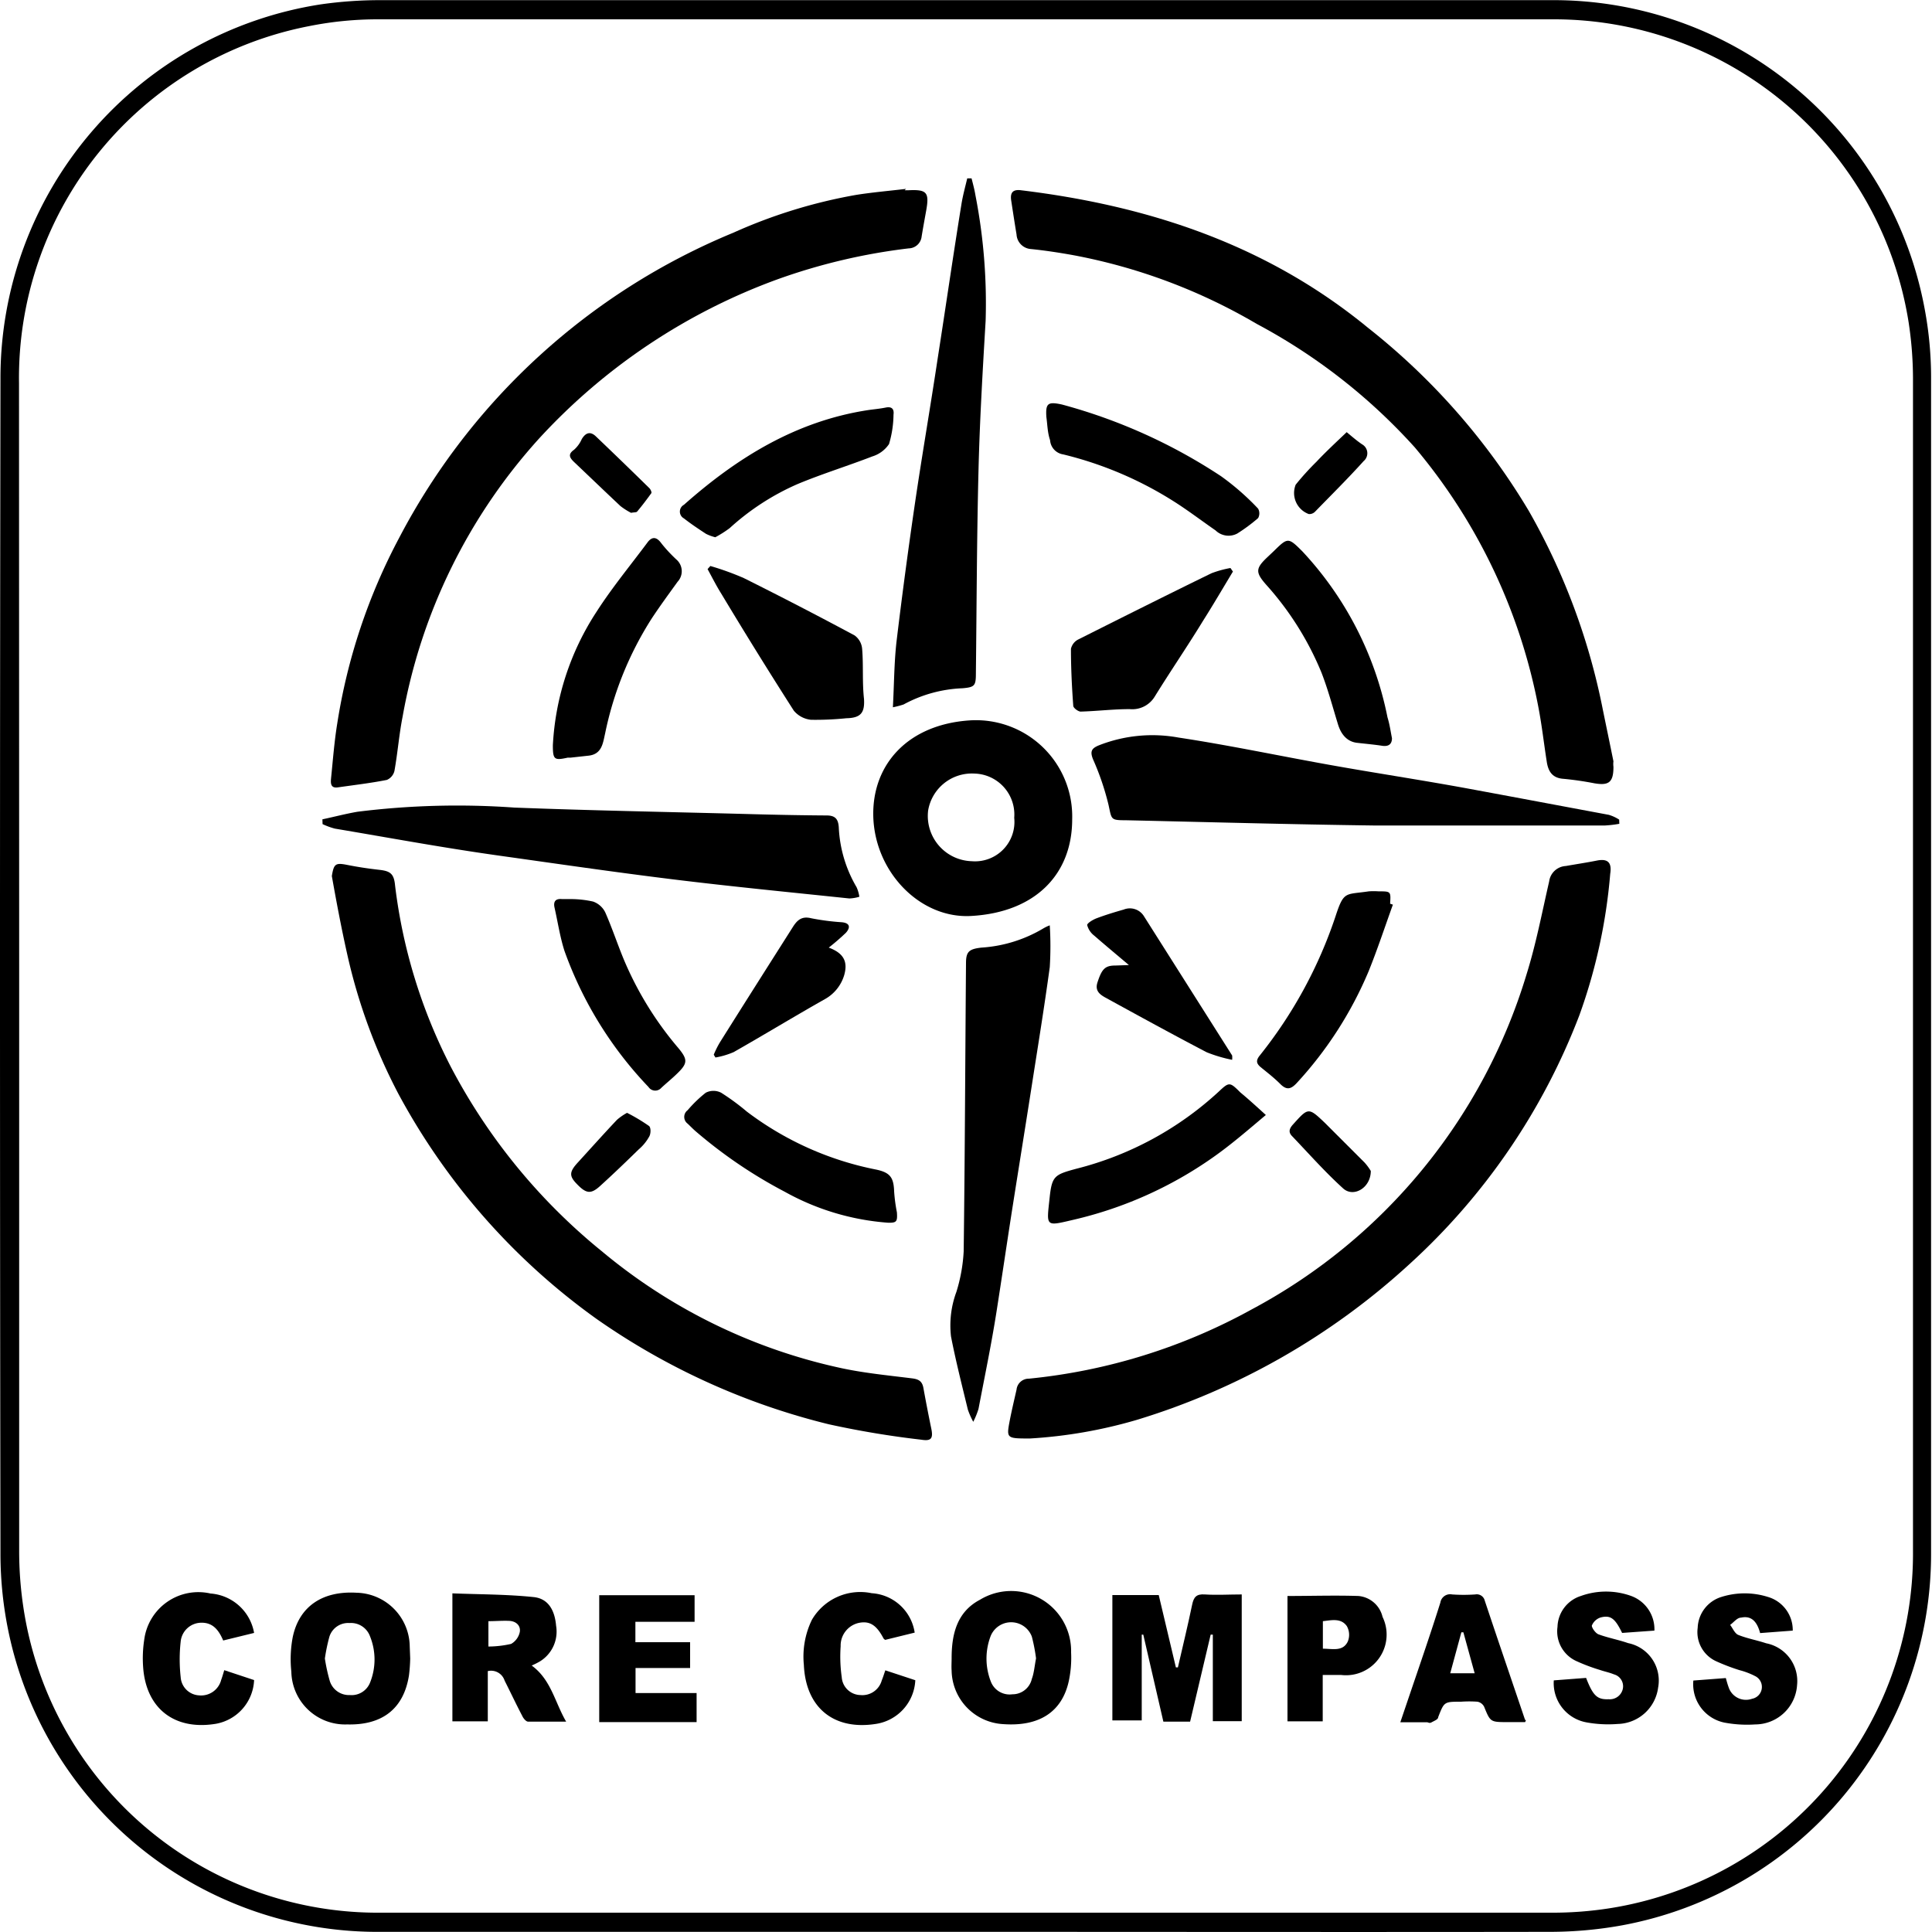 <svg xmlns="http://www.w3.org/2000/svg" width="125" height="125" viewBox="0 0 125 125"><path d="M683.66,447.23H645.91A24.39,24.39,0,0,1,621.82,428a24.78,24.78,0,0,1-.56-5.23q-.06-38,0-76A24.46,24.46,0,0,1,642,322.52a27.15,27.15,0,0,1,3.82-.27q37.88,0,75.76,0a24.43,24.43,0,0,1,24.18,20,24,24,0,0,1,.41,4.55q0,37.95,0,75.89a24.43,24.43,0,0,1-20,24.12,26.19,26.19,0,0,1-4.68.42C708.92,447.25,696.29,447.23,683.66,447.23Zm-61.19-62.56q0,18.94,0,37.88a24.57,24.57,0,0,0,.43,4.61,23.19,23.19,0,0,0,23,18.83q37.82,0,75.63,0a23.84,23.84,0,0,0,3.87-.29A23.24,23.24,0,0,0,745,422.55q0-37.82,0-75.62a24.38,24.38,0,0,0-.28-3.82,23.23,23.23,0,0,0-23-19.62q-38,0-76,0a22.56,22.56,0,0,0-4.49.44,23.19,23.19,0,0,0-18.77,23.11Z" transform="translate(-621.23 -322.24)"/><path d="M679.76,334.55H680c1.2-.06,1.37.13,1.15,1.34-.1.55-.2,1.1-.29,1.65a.86.86,0,0,1-.84.77,38.5,38.5,0,0,0-8.48,2,39.12,39.12,0,0,0-15.42,10.29,36.24,36.24,0,0,0-8.84,18c-.23,1.16-.32,2.35-.53,3.52a.85.85,0,0,1-.49.58c-1,.2-2.1.33-3.15.48-.5.08-.49-.27-.46-.59.12-1.18.21-2.37.4-3.54a38,38,0,0,1,4-12,42.79,42.79,0,0,1,21.62-19.75,33.44,33.44,0,0,1,7.95-2.45c1.07-.17,2.15-.26,3.23-.39Z" transform="translate(-621.23 -322.24)"/><path d="M725.62,371.85c0,1-.29,1.23-1.23,1.07a20.43,20.43,0,0,0-2-.29c-.75-.05-1-.51-1.09-1.14-.18-1.15-.31-2.31-.53-3.46a36.79,36.79,0,0,0-8-16.84,37.47,37.47,0,0,0-10.24-8,36.76,36.76,0,0,0-11.91-4.45c-.9-.16-1.81-.3-2.72-.39a1,1,0,0,1-.9-.94c-.12-.72-.23-1.44-.34-2.16-.09-.54.09-.77.63-.7,8.25,1,15.9,3.52,22.44,8.89a43.39,43.39,0,0,1,10.41,11.85,42.47,42.47,0,0,1,4.78,12.8c.23,1.13.47,2.27.7,3.41C725.6,371.63,725.61,371.79,725.62,371.85Z" transform="translate(-621.23 -322.24)"/><path d="M687.87,415.31c-1.52,0-1.53,0-1.31-1.16.13-.67.29-1.34.44-2a.79.79,0,0,1,.8-.71,37.47,37.47,0,0,0,14.43-4.49A36.5,36.5,0,0,0,720,385.27c.61-1.95,1-4,1.46-6a1.15,1.15,0,0,1,1.08-1c.68-.12,1.35-.22,2-.35s1,.06.87.86a35.55,35.55,0,0,1-2,9.16,42.06,42.06,0,0,1-11,16.1,45.78,45.78,0,0,1-17.61,10.06A31,31,0,0,1,687.87,415.31Z" transform="translate(-621.23 -322.24)"/><path d="M642.7,378.92c.13-.8.24-.87,1-.72s1.39.24,2.09.32.93.26,1,1a34.62,34.62,0,0,0,3.57,11.67,38.18,38.18,0,0,0,9.8,12,36,36,0,0,0,15.33,7.53c1.56.35,3.16.5,4.75.7.43.05.65.19.73.6.16.88.33,1.76.51,2.63.14.66,0,.84-.63.74a59.42,59.42,0,0,1-6-1,44.77,44.77,0,0,1-15-6.8A42.87,42.87,0,0,1,647,393a36.51,36.51,0,0,1-3.3-9C643.32,382.31,643,380.61,642.7,378.92Z" transform="translate(-621.23 -322.24)"/><path d="M642.09,375.25c.76-.16,1.51-.36,2.27-.49a52.07,52.07,0,0,1,10.14-.27c4.93.19,9.87.28,14.81.41,1.8.05,3.6.09,5.4.1.56,0,.76.23.79.79a8.37,8.37,0,0,0,1.15,3.85,2.36,2.36,0,0,1,.18.62,2.53,2.53,0,0,1-.65.11c-3.81-.4-7.63-.77-11.44-1.24s-7.43-1-11.14-1.52-7.14-1.16-10.71-1.76a4.69,4.69,0,0,1-.79-.29Z" transform="translate(-621.23 -322.24)"/><path d="M679,368c.08-1.5.08-2.86.23-4.21.36-3,.76-6,1.2-9s1-6.24,1.47-9.37c.52-3.33,1-6.66,1.54-10,.09-.55.24-1.09.37-1.64h.28c.09.36.19.72.25,1.09A36.51,36.51,0,0,1,685,343c-.19,3.21-.38,6.43-.46,9.64-.11,4.38-.12,8.75-.17,13.13,0,.83-.06.93-.86,1a8.67,8.67,0,0,0-3.82,1.05A5.5,5.5,0,0,1,679,368Z" transform="translate(-621.23 -322.24)"/><path d="M726,375.54a7.75,7.75,0,0,1-.94.11c-5,0-9.92,0-14.88,0-5.37-.07-10.74-.22-16.11-.34-1,0-.91-.05-1.12-1a17.08,17.08,0,0,0-1-2.94c-.21-.52-.09-.71.36-.9a9.44,9.44,0,0,1,5.17-.51c3.24.49,6.45,1.17,9.68,1.75,3,.54,6.07,1,9.1,1.56s6,1.12,9.06,1.69a2.54,2.54,0,0,1,.67.31Z" transform="translate(-621.23 -322.24)"/><path d="M689.15,382.11a21.91,21.91,0,0,1,0,2.7c-.36,2.64-.79,5.27-1.2,7.9s-.83,5.22-1.24,7.83c-.34,2.18-.66,4.36-1,6.53s-.77,4.22-1.17,6.32a5.22,5.22,0,0,1-.34.84,5,5,0,0,1-.35-.79c-.38-1.57-.78-3.14-1.09-4.73a6.24,6.24,0,0,1,.35-2.89,10.69,10.69,0,0,0,.47-2.62c.08-6.21.1-12.43.15-18.65,0-.74.2-.91,1-1a8.92,8.92,0,0,0,4-1.24A2.52,2.52,0,0,1,689.15,382.11Z" transform="translate(-621.23 -322.24)"/><path d="M690.6,375.25c0,3.53-2.35,6-6.49,6.25-3.34.22-6.32-2.86-6.38-6.51-.05-3.29,2.23-5.87,6.23-6.14A6.23,6.23,0,0,1,690.6,375.25Zm-3.75-.1a2.65,2.65,0,0,0-2.57-2.86,2.87,2.87,0,0,0-3,2.39,2.93,2.93,0,0,0,2.82,3.28A2.55,2.55,0,0,0,686.85,375.15Z" transform="translate(-621.23 -322.24)"/><path d="M693.2,425.44h3l1.11,4.68h.13c.31-1.35.64-2.7.92-4.05.1-.49.27-.71.82-.67.78.05,1.57,0,2.39,0v8.2h-1.87V428l-.14,0c-.44,1.87-.88,3.74-1.33,5.63h-1.73L695.2,428l-.1,0v5.55h-1.9Z" transform="translate(-621.23 -322.24)"/><path d="M667.19,358.86a17.91,17.91,0,0,1,2.16.78q3.61,1.8,7.17,3.71a1.19,1.19,0,0,1,.49.87c.09,1.07,0,2.15.12,3.23.06.91-.21,1.24-1.14,1.26a19.5,19.5,0,0,1-2.29.1,1.67,1.67,0,0,1-1.11-.59c-1.6-2.5-3.15-5-4.7-7.58-.32-.51-.59-1.05-.88-1.58Z" transform="translate(-621.23 -322.24)"/><path d="M657,370.46a17.41,17.41,0,0,1,2.82-8.63c1-1.56,2.19-3,3.3-4.49.27-.37.56-.39.86,0s.63.74,1,1.09a1,1,0,0,1,.09,1.45c-.57.79-1.15,1.58-1.69,2.4a22,22,0,0,0-3,7.42c-.14.61-.2,1.33-1.06,1.43l-1.18.13-.18,0C657.09,371.45,657,371.39,657,370.46Z" transform="translate(-621.23 -322.24)"/><path d="M701,359.22c-.64,1.06-1.27,2.14-1.93,3.18-1,1.64-2.11,3.26-3.13,4.91a1.7,1.7,0,0,1-1.62.81c-1.06,0-2.11.13-3.17.16-.16,0-.47-.23-.48-.37-.09-1.23-.15-2.46-.15-3.69a.9.9,0,0,1,.46-.6c2.87-1.44,5.74-2.88,8.63-4.29a7,7,0,0,1,1.23-.34Z" transform="translate(-621.23 -322.24)"/><path d="M678.69,401.35a16.13,16.13,0,0,1-6.68-2,30.67,30.67,0,0,1-5.74-3.89c-.19-.16-.37-.35-.55-.52a.54.54,0,0,1,0-.87,8.31,8.31,0,0,1,1.17-1.13,1.09,1.09,0,0,1,1,0,15.06,15.06,0,0,1,1.66,1.22,20.36,20.36,0,0,0,8.36,3.75c.9.19,1.14.5,1.17,1.41a10.56,10.56,0,0,0,.18,1.36C679.3,401.28,679.24,401.36,678.69,401.35Z" transform="translate(-621.23 -322.24)"/><path d="M703.13,394.38c-1.19,1-2.27,1.94-3.46,2.77a25.78,25.78,0,0,1-8.95,4c-1.88.44-1.78.48-1.58-1.41.15-1.42.32-1.5,1.72-1.88a21.24,21.24,0,0,0,9.23-5c.67-.63.71-.62,1.39.06C702,393.35,702.46,393.77,703.13,394.38Z" transform="translate(-621.23 -322.24)"/><path d="M711.29,370c0,.38-.21.56-.65.49s-1.08-.13-1.61-.19-1-.41-1.24-1.22c-.34-1.11-.64-2.24-1.06-3.32a19.67,19.67,0,0,0-3.58-5.69c-.71-.81-.69-1.06.11-1.81l.37-.35c.92-.9.94-.92,1.86,0A22,22,0,0,1,711,368.65C711.14,369.1,711.2,369.55,711.29,370Z" transform="translate(-621.23 -322.24)"/><path d="M667.51,357a2.85,2.85,0,0,1-.6-.22c-.49-.32-1-.66-1.43-1a.5.5,0,0,1,0-.88c3.44-3.05,7.24-5.4,11.87-6.12.39-.06.79-.09,1.18-.17s.56.08.51.46a6.93,6.93,0,0,1-.29,1.9,2,2,0,0,1-1.08.8c-1.6.62-3.26,1.13-4.84,1.79a16,16,0,0,0-4.39,2.85A7.31,7.31,0,0,1,667.51,357Z" transform="translate(-621.23 -322.24)"/><path d="M655.63,430c1.26.92,1.49,2.36,2.23,3.63-.9,0-1.68,0-2.46,0-.13,0-.3-.2-.37-.35-.4-.76-.76-1.53-1.15-2.3a.92.92,0,0,0-1.09-.62v3.25H650.5v-8.28c1.76.07,3.52.06,5.25.24,1,.1,1.38.92,1.46,1.86a2.26,2.26,0,0,1-1.06,2.31A5,5,0,0,1,655.63,430Zm-2.8-2.9v1.67a6.67,6.67,0,0,0,1.47-.17,1.16,1.16,0,0,0,.56-.77c.07-.41-.24-.7-.68-.72S653.3,427.13,652.83,427.13Z" transform="translate(-621.23 -322.24)"/><path d="M688.93,349.22c-.06-.9.11-1,1-.81a35.31,35.31,0,0,1,10.3,4.64,16.34,16.34,0,0,1,2.4,2.1.63.63,0,0,1,0,.61,11,11,0,0,1-1.35,1,1.2,1.2,0,0,1-1.4-.2c-.81-.56-1.59-1.15-2.41-1.69a23.88,23.88,0,0,0-7.45-3.23,1,1,0,0,1-.85-.92C689,350.22,689,349.72,688.93,349.22Z" transform="translate(-621.23 -322.24)"/><path d="M711.35,380.77c-.52,1.44-1,2.9-1.57,4.31a24.83,24.83,0,0,1-4.64,7.22c-.37.4-.65.5-1.07.08s-.84-.74-1.28-1.1c-.27-.23-.31-.42-.07-.73a29.17,29.17,0,0,0,4.91-9c.55-1.69.63-1.41,2.16-1.64a4.42,4.42,0,0,1,.63,0c.8,0,.8,0,.75.8Z" transform="translate(-621.23 -322.24)"/><path d="M658.17,380.41a6.7,6.7,0,0,1,1.43.16,1.39,1.39,0,0,1,.79.7c.44,1,.77,2,1.18,3a21.89,21.89,0,0,0,3.55,5.78c.63.76.6,1-.11,1.68-.33.32-.69.61-1,.9a.52.52,0,0,1-.82-.06,24.84,24.84,0,0,1-5.44-8.81c-.29-.91-.43-1.86-.64-2.79-.09-.4.06-.6.48-.56Z" transform="translate(-621.23 -322.24)"/><path d="M682.8,429.52c0-1.56.35-3,1.84-3.78a3.88,3.88,0,0,1,5.89,3.41,7.24,7.24,0,0,1-.15,1.86c-.44,2-1.92,2.95-4.25,2.78a3.53,3.53,0,0,1-3.33-3.46C682.78,430.07,682.8,429.79,682.8,429.52Zm5.46,0a11.36,11.36,0,0,0-.27-1.39,1.43,1.43,0,0,0-2.66-.05,4.08,4.08,0,0,0,0,2.94,1.3,1.3,0,0,0,1.4.84,1.28,1.28,0,0,0,1.26-1C688.13,430.5,688.17,430,688.26,429.55Z" transform="translate(-621.23 -322.24)"/><path d="M647.77,429.55a10.56,10.56,0,0,1-.08,1.09c-.34,2.15-1.72,3.23-4,3.17a3.48,3.48,0,0,1-3.61-3.41,7.63,7.63,0,0,1,.09-2.24c.42-2,1.94-3,4.13-2.87a3.52,3.52,0,0,1,3.44,3.48C647.75,429,647.76,429.27,647.77,429.55Zm-5.52,0a11.46,11.46,0,0,0,.32,1.46,1.3,1.3,0,0,0,1.3.9,1.28,1.28,0,0,0,1.3-.8,4,4,0,0,0,0-3,1.31,1.31,0,0,0-1.33-.86,1.27,1.27,0,0,0-1.3.89A11.65,11.65,0,0,0,642.25,429.54Z" transform="translate(-621.23 -322.24)"/><path d="M666.3,431.78v1.88H660v-8.21h6.17v1.72h-3.83v1.32h3.54v1.67h-3.53v1.62Z" transform="translate(-621.23 -322.24)"/><path d="M728.27,427.74l-2.09.15c-.45-.93-.74-1.17-1.39-1a.91.91,0,0,0-.57.53c0,.14.23.48.43.56.62.23,1.29.35,1.92.57a2.47,2.47,0,0,1,1.94,2.88,2.7,2.7,0,0,1-2.62,2.35,7.8,7.8,0,0,1-2-.1,2.58,2.58,0,0,1-2.13-2.72l2.09-.16c.45,1.16.72,1.41,1.46,1.38a.86.86,0,0,0,.92-.69.8.8,0,0,0-.58-.92c-.29-.12-.6-.18-.89-.28a11.93,11.93,0,0,1-1.52-.57A2.11,2.11,0,0,1,722,427.5a2.16,2.16,0,0,1,1.51-2,4.8,4.8,0,0,1,3.26,0A2.29,2.29,0,0,1,728.27,427.74Z" transform="translate(-621.23 -322.24)"/><path d="M737.22,427.74l-2.11.16c-.17-.63-.49-1.16-1.23-1-.26,0-.48.31-.71.47.17.22.3.56.53.65.57.23,1.2.34,1.8.54a2.49,2.49,0,0,1,2,2.71,2.72,2.72,0,0,1-2.71,2.54,7.89,7.89,0,0,1-2-.12,2.53,2.53,0,0,1-2-2.72l2.1-.16c.06.21.11.4.18.59a1.18,1.18,0,0,0,1.52.75.78.78,0,0,0,.19-1.47,4.83,4.83,0,0,0-1-.38,13.23,13.23,0,0,1-1.52-.58,2.07,2.07,0,0,1-1.19-2.16,2.17,2.17,0,0,1,1.54-2,5,5,0,0,1,3,0A2.23,2.23,0,0,1,737.22,427.74Z" transform="translate(-621.23 -322.24)"/><path d="M719.91,433.66h-1.12c-1.14,0-1.13,0-1.54-1a.61.61,0,0,0-.43-.32,7.5,7.5,0,0,0-1.06,0c-1.1,0-1.09,0-1.48,1,0,.15-.26.24-.42.33s-.21,0-.31,0h-1.72l.59-1.74c.68-2,1.37-4,2-6a.64.64,0,0,1,.76-.53,10.73,10.73,0,0,0,1.5,0,.53.53,0,0,1,.61.39c.86,2.58,1.74,5.15,2.61,7.72C720,433.54,719.92,433.59,719.91,433.66Zm-4-5.81-.13,0-.72,2.65h1.58Z" transform="translate(-621.23 -322.24)"/><path d="M694.27,384.68c-.84-.71-1.55-1.3-2.25-1.91a1.26,1.26,0,0,1-.45-.68c0-.12.36-.34.59-.43.58-.22,1.17-.4,1.77-.57a1.07,1.07,0,0,1,1.32.44l5.7,9a1.51,1.51,0,0,1,0,.28,9.15,9.15,0,0,1-1.65-.49c-2.2-1.15-4.37-2.34-6.54-3.53-.36-.2-.71-.44-.52-1,.28-.86.49-1.08,1.15-1.08Z" transform="translate(-621.23 -322.24)"/><path d="M635.74,430.3l1.93.64a3,3,0,0,1-2.48,2.83c-2.68.44-4.52-1-4.7-3.68a7.87,7.87,0,0,1,.07-1.75,3.53,3.53,0,0,1,4.29-3,3.09,3.09,0,0,1,2.82,2.55l-2,.49c-.28-.66-.66-1.17-1.43-1.15a1.35,1.35,0,0,0-1.32,1.22,10.4,10.4,0,0,0,0,2.3,1.26,1.26,0,0,0,1.19,1.18,1.34,1.34,0,0,0,1.43-1C635.61,430.74,635.66,430.56,635.74,430.3Z" transform="translate(-621.23 -322.24)"/><path d="M680.41,427.87l-1.91.47s-.09-.06-.11-.1c-.45-.86-.89-1.14-1.59-1a1.5,1.5,0,0,0-1.18,1.51,9.45,9.45,0,0,0,.07,2,1.24,1.24,0,0,0,1.21,1.16,1.3,1.3,0,0,0,1.38-.95c.08-.19.14-.39.23-.65l1.94.64a3,3,0,0,1-2.57,2.83c-2.72.42-4.52-1.07-4.64-3.82a5.44,5.44,0,0,1,.52-2.92,3.62,3.62,0,0,1,3.87-1.72A3,3,0,0,1,680.41,427.87Z" transform="translate(-621.23 -322.24)"/><path d="M704.53,425.5c1.55,0,3.07-.05,4.59,0a1.76,1.76,0,0,1,1.56,1.35,2.63,2.63,0,0,1-2.68,3.76h-1.19v3h-2.28Zm2.29,3.41c.63,0,1.29.2,1.61-.46a1.14,1.14,0,0,0-.06-1c-.38-.54-1-.38-1.55-.32Z" transform="translate(-621.23 -322.24)"/><path d="M674.85,383.55c1.06.39,1.22,1,1,1.78a2.64,2.64,0,0,1-1.26,1.56c-2,1.13-3.92,2.3-5.89,3.42a5.19,5.19,0,0,1-1.18.35l-.11-.18a5.7,5.7,0,0,1,.41-.82c1.55-2.47,3.12-4.94,4.68-7.4.28-.45.57-.77,1.21-.61a15.37,15.37,0,0,0,2,.26c.56.06.52.38.25.68A14.72,14.72,0,0,1,674.85,383.55Z" transform="translate(-621.23 -322.24)"/><path d="M709.92,398c0,1.1-1.12,1.74-1.79,1.13-1.17-1.06-2.22-2.25-3.31-3.39-.23-.24-.19-.46.06-.74,1-1.11,1-1.13,2.08-.1l2.57,2.57A3.64,3.64,0,0,1,709.92,398Z" transform="translate(-621.23 -322.24)"/><path d="M661.8,394.24a11.84,11.84,0,0,1,1.42.85c.13.1.13.51,0,.71a3,3,0,0,1-.67.81c-.82.8-1.65,1.6-2.5,2.37-.61.55-.91.49-1.55-.19-.45-.48-.42-.75.11-1.33.85-.93,1.68-1.86,2.54-2.77A3.69,3.69,0,0,1,661.8,394.24Z" transform="translate(-621.23 -322.24)"/><path d="M662.06,355.42a4.42,4.42,0,0,1-.69-.44c-1-.94-2-1.9-3-2.85-.29-.28-.41-.5,0-.79a2,2,0,0,0,.5-.69c.24-.4.54-.53.91-.18q1.74,1.66,3.47,3.36c.07.07.16.26.12.32-.29.4-.59.8-.91,1.18C662.42,355.4,662.25,355.38,662.06,355.42Z" transform="translate(-621.23 -322.24)"/><path d="M708.36,350.2c.36.3.66.56,1,.79a.66.66,0,0,1,.1,1.08c-1,1.11-2.1,2.2-3.16,3.29a.52.52,0,0,1-.39.14,1.45,1.45,0,0,1-.85-1.9,17,17,0,0,1,1.34-1.48C707,351.48,707.66,350.87,708.36,350.2Z" transform="translate(-621.23 -322.24)"/></svg>